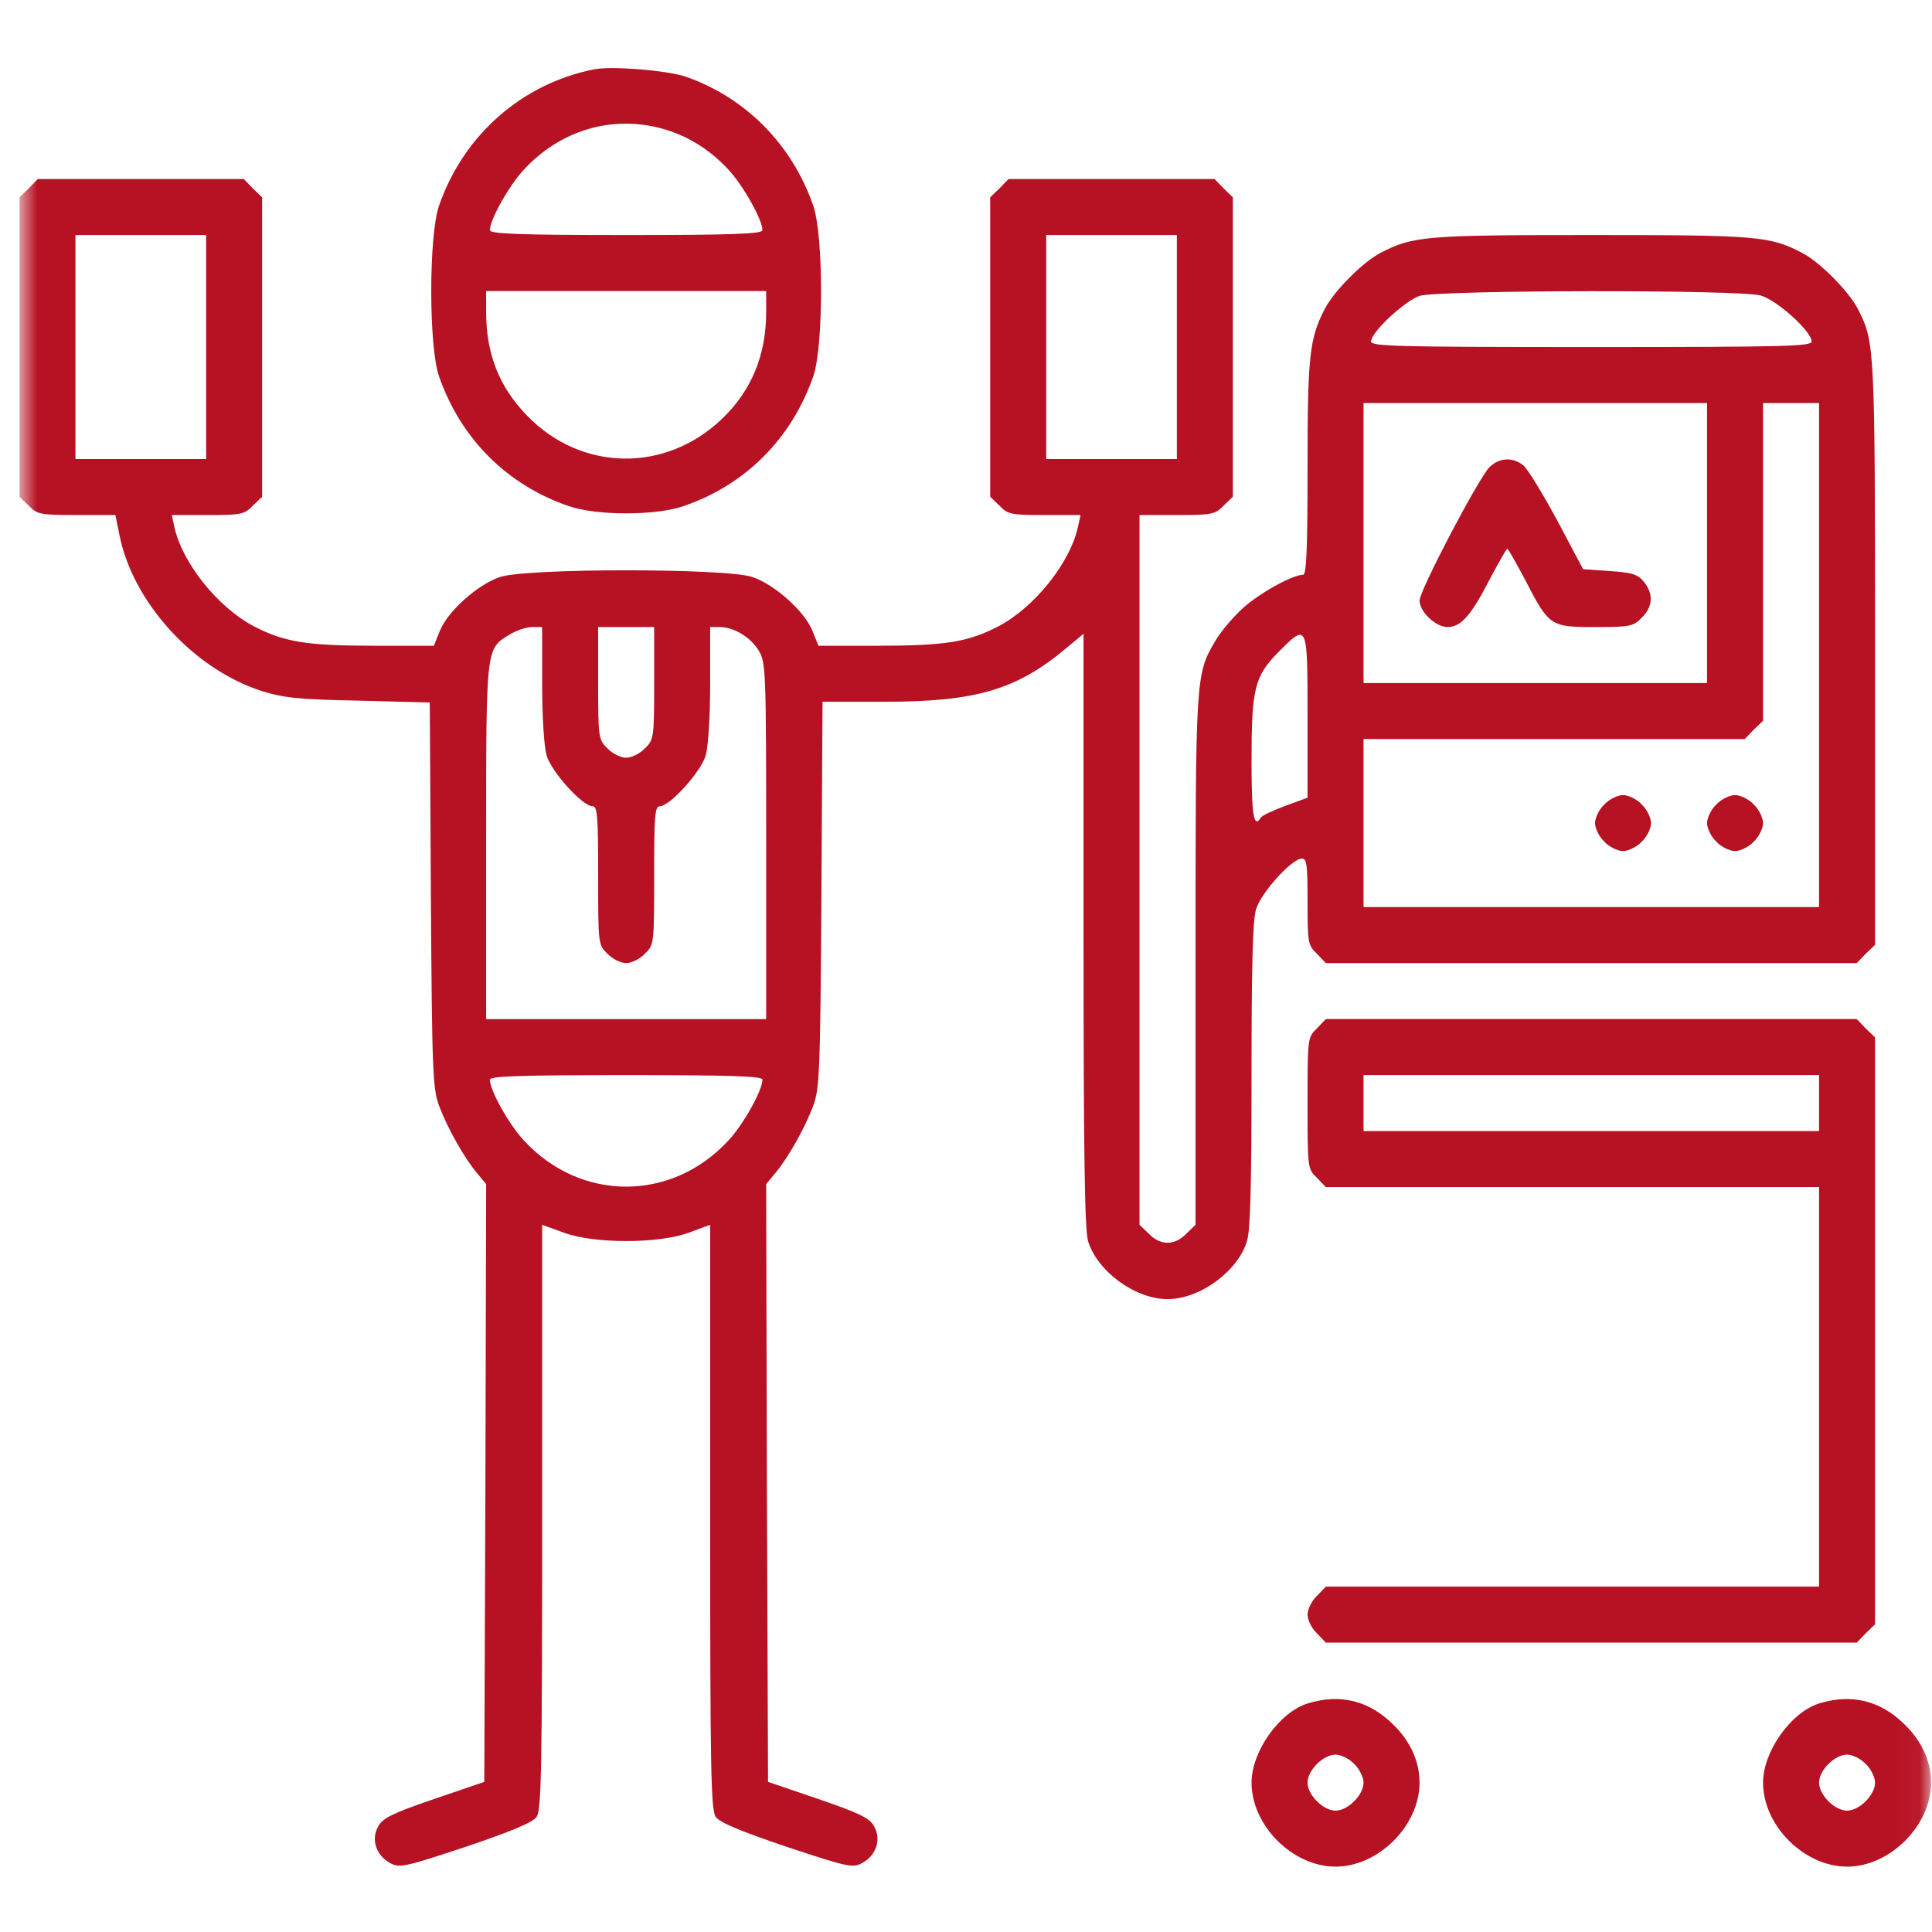 <svg width="78" height="78" viewBox="0 0 78 78" fill="none" xmlns="http://www.w3.org/2000/svg">
<g clip-path="url(#clip0_148_425)">
<mask id="mask0_148_425" style="mask-type:luminance" maskUnits="userSpaceOnUse" x="0" y="0" width="78" height="78">
<path d="M77.962 0.444H0.784V77.622H77.962V0.444Z" fill="white"/>
</mask>
<g mask="url(#mask0_148_425)">
<path d="M23.998 2.796C21.089 3.369 18.722 5.434 17.727 8.298C17.305 9.489 17.305 14.011 17.727 15.201C18.602 17.704 20.456 19.573 22.958 20.432C24.089 20.824 26.47 20.824 27.601 20.432C30.103 19.573 31.957 17.704 32.831 15.201C33.254 14.011 33.254 9.489 32.831 8.298C31.972 5.826 30.103 3.941 27.691 3.097C26.938 2.841 24.722 2.66 23.998 2.796ZM26.681 5.178C27.736 5.464 28.626 6.007 29.41 6.851C30.013 7.499 30.781 8.871 30.781 9.293C30.781 9.443 29.576 9.489 25.279 9.489C20.983 9.489 19.777 9.443 19.777 9.293C19.777 8.871 20.546 7.499 21.149 6.851C22.611 5.268 24.661 4.65 26.681 5.178ZM30.932 12.609C30.932 14.342 30.329 15.774 29.169 16.89C26.877 19.106 23.456 19.045 21.27 16.769C20.154 15.624 19.627 14.282 19.627 12.609V11.75H25.279H30.932V12.609Z" fill="#B71223"/>
<path d="M1.162 7.604L0.785 7.966V14.011V20.055L1.162 20.417C1.493 20.764 1.629 20.794 3.091 20.794H4.659L4.824 21.608C5.367 24.321 7.809 27.004 10.553 27.894C11.412 28.165 12.015 28.24 14.457 28.286L17.351 28.361L17.396 36.139C17.441 43.359 17.471 43.992 17.743 44.686C18.074 45.56 18.753 46.766 19.265 47.369L19.627 47.806L19.597 59.865L19.552 71.939L17.517 72.633C15.843 73.206 15.451 73.401 15.271 73.733C14.969 74.261 15.18 74.894 15.738 75.21C16.13 75.421 16.296 75.391 18.798 74.562C20.667 73.929 21.496 73.582 21.662 73.356C21.858 73.07 21.888 71.502 21.888 61.237V49.449L22.762 49.766C23.983 50.218 26.576 50.218 27.812 49.766L28.671 49.449V61.237C28.671 71.502 28.701 73.07 28.897 73.356C29.063 73.582 29.892 73.929 31.761 74.562C34.264 75.391 34.429 75.421 34.821 75.21C35.379 74.894 35.59 74.261 35.289 73.733C35.108 73.401 34.716 73.206 33.042 72.633L31.008 71.939L30.962 59.865L30.932 47.806L31.294 47.369C31.806 46.766 32.485 45.56 32.816 44.686C33.088 43.992 33.118 43.359 33.163 36.124L33.208 28.331H35.741C39.389 28.331 41.032 27.849 43.021 26.19L43.745 25.587V37.526C43.745 46.51 43.79 49.63 43.926 50.097C44.288 51.318 45.825 52.449 47.136 52.449C48.448 52.449 49.986 51.318 50.347 50.097C50.483 49.645 50.528 47.746 50.528 43.405C50.528 39.063 50.573 37.164 50.709 36.712C50.905 36.049 52.156 34.662 52.563 34.662C52.759 34.662 52.789 34.933 52.789 36.395C52.789 38.053 52.804 38.159 53.166 38.506L53.528 38.883H64.245H74.963L75.325 38.506L75.701 38.144V26.341C75.701 13.966 75.686 13.815 75.023 12.503C74.661 11.78 73.486 10.589 72.762 10.212C71.451 9.534 70.998 9.489 64.245 9.489C57.492 9.489 57.04 9.534 55.729 10.212C55.005 10.589 53.829 11.78 53.468 12.503C52.865 13.679 52.789 14.403 52.789 18.864C52.789 22.241 52.744 23.206 52.608 23.206C52.171 23.206 50.8 23.974 50.151 24.578C49.759 24.939 49.277 25.512 49.066 25.874C48.267 27.23 48.267 27.276 48.267 38.777V49.449L47.89 49.811C47.423 50.293 46.85 50.293 46.383 49.811L46.006 49.449V35.114V20.794H47.513C48.93 20.794 49.066 20.764 49.398 20.417L49.774 20.055V14.011V7.966L49.398 7.604L49.036 7.228H44.876H40.715L40.353 7.604L39.977 7.966V14.011V20.055L40.353 20.417C40.685 20.764 40.821 20.794 42.162 20.794H43.624L43.519 21.276C43.202 22.723 41.77 24.517 40.308 25.286C39.087 25.919 38.183 26.07 35.439 26.07H33.042L32.801 25.467C32.485 24.683 31.279 23.598 30.375 23.296C29.334 22.934 21.225 22.934 20.185 23.296C19.28 23.598 18.074 24.683 17.758 25.467L17.517 26.07H15.12C12.376 26.07 11.472 25.919 10.251 25.286C8.789 24.517 7.357 22.723 7.04 21.276L6.935 20.794H8.397C9.738 20.794 9.874 20.764 10.206 20.417L10.583 20.055V14.011V7.966L10.206 7.604L9.844 7.228H5.684H1.523L1.162 7.604ZM8.322 14.011V18.533H5.684H3.046V14.011V9.489H5.684H8.322V14.011ZM47.513 14.011V18.533H44.876H42.238V14.011V9.489H44.876H47.513V14.011ZM71.089 11.931C71.752 12.127 73.139 13.378 73.139 13.785C73.139 13.981 72.174 14.011 64.245 14.011C56.316 14.011 55.352 13.981 55.352 13.785C55.352 13.408 56.724 12.142 57.311 11.946C58.095 11.704 70.26 11.689 71.089 11.931ZM68.918 21.924V27.577H61.984H55.05V21.924V16.272H61.984H68.918V21.924ZM73.44 26.447V36.621H64.245H55.05V33.23V29.838H62.738H70.441L70.802 29.461L71.179 29.1V22.678V16.272H72.31H73.44V26.447ZM21.888 27.592C21.888 28.949 21.963 30.125 22.069 30.502C22.265 31.165 23.516 32.551 23.923 32.551C24.119 32.551 24.149 32.928 24.149 35.34C24.149 38.114 24.149 38.144 24.526 38.506C24.722 38.717 25.069 38.883 25.28 38.883C25.491 38.883 25.837 38.717 26.033 38.506C26.41 38.144 26.41 38.114 26.41 35.34C26.41 32.928 26.44 32.551 26.636 32.551C27.043 32.551 28.294 31.165 28.49 30.502C28.596 30.125 28.671 28.949 28.671 27.592V25.316H29.048C29.636 25.316 30.299 25.723 30.631 26.266C30.917 26.733 30.932 27.08 30.932 33.938V41.144H25.28H19.627V33.983C19.627 26.07 19.612 26.206 20.577 25.618C20.848 25.452 21.24 25.316 21.481 25.316H21.888V27.592ZM26.41 27.577C26.41 29.793 26.395 29.868 26.033 30.215C25.837 30.426 25.491 30.592 25.28 30.592C25.069 30.592 24.722 30.426 24.526 30.215C24.164 29.868 24.149 29.793 24.149 27.577V25.316H25.28H26.41V27.577ZM52.789 28.919V32.205L51.885 32.536C51.402 32.717 50.95 32.928 50.905 33.004C50.619 33.471 50.528 32.928 50.528 30.728C50.528 27.788 50.649 27.306 51.614 26.326C52.789 25.15 52.789 25.135 52.789 28.919ZM30.782 43.586C30.782 44.023 30.013 45.394 29.41 46.042C27.119 48.53 23.441 48.53 21.149 46.042C20.546 45.394 19.778 44.023 19.778 43.586C19.778 43.45 20.984 43.405 25.28 43.405C29.576 43.405 30.782 43.45 30.782 43.586Z" fill="#B71223"/>
<path d="M60.13 18.865C59.678 19.332 57.312 23.839 57.312 24.246C57.312 24.698 57.96 25.316 58.442 25.316C58.985 25.316 59.392 24.849 60.145 23.387C60.507 22.708 60.824 22.151 60.854 22.151C60.884 22.151 61.201 22.708 61.562 23.387C62.542 25.286 62.587 25.316 64.396 25.316C65.813 25.316 65.949 25.286 66.28 24.939C66.733 24.502 66.763 23.975 66.371 23.492C66.13 23.191 65.904 23.115 64.999 23.055L63.914 22.98L62.874 21.02C62.286 19.935 61.683 18.94 61.502 18.789C61.08 18.443 60.522 18.473 60.13 18.865Z" fill="#B71223"/>
<path d="M64.773 32.476C64.561 32.672 64.396 33.019 64.396 33.23C64.396 33.441 64.561 33.787 64.773 33.983C64.969 34.194 65.315 34.36 65.526 34.36C65.737 34.36 66.084 34.194 66.28 33.983C66.491 33.787 66.657 33.441 66.657 33.23C66.657 33.019 66.491 32.672 66.28 32.476C66.084 32.265 65.737 32.099 65.526 32.099C65.315 32.099 64.969 32.265 64.773 32.476Z" fill="#B71223"/>
<path d="M69.295 32.476C69.084 32.672 68.918 33.019 68.918 33.23C68.918 33.441 69.084 33.787 69.295 33.983C69.491 34.194 69.837 34.36 70.049 34.36C70.26 34.36 70.606 34.194 70.802 33.983C71.013 33.787 71.179 33.441 71.179 33.23C71.179 33.019 71.013 32.672 70.802 32.476C70.606 32.265 70.26 32.099 70.049 32.099C69.837 32.099 69.491 32.265 69.295 32.476Z" fill="#B71223"/>
<path d="M53.166 41.52C52.789 41.882 52.789 41.927 52.789 44.535C52.789 47.143 52.789 47.188 53.166 47.55L53.528 47.926H63.492H73.44V55.991V64.055H63.492H53.528L53.166 64.432C52.955 64.628 52.789 64.975 52.789 65.186C52.789 65.397 52.955 65.744 53.166 65.94L53.528 66.317H64.245H74.963L75.324 65.94L75.701 65.578V53.73V41.882L75.324 41.52L74.963 41.143H64.245H53.528L53.166 41.52ZM73.44 44.535V45.665H64.245H55.05V44.535V43.404H64.245H73.44V44.535Z" fill="#B71223"/>
<path d="M52.789 68.774C51.644 69.135 50.528 70.718 50.528 71.969C50.528 73.703 52.186 75.361 53.92 75.361C55.653 75.361 57.311 73.703 57.311 71.969C57.311 71.125 56.95 70.311 56.256 69.633C55.276 68.653 54.101 68.367 52.789 68.774ZM54.673 71.216C54.884 71.412 55.05 71.758 55.05 71.969C55.05 72.467 54.417 73.1 53.92 73.1C53.422 73.1 52.789 72.467 52.789 71.969C52.789 71.472 53.422 70.839 53.92 70.839C54.131 70.839 54.477 71.004 54.673 71.216Z" fill="#B71223"/>
<path d="M73.44 68.774C72.295 69.135 71.179 70.718 71.179 71.969C71.179 73.703 72.837 75.361 74.571 75.361C76.304 75.361 77.962 73.703 77.962 71.969C77.962 71.125 77.601 70.311 76.907 69.633C75.927 68.653 74.752 68.367 73.44 68.774ZM75.324 71.216C75.535 71.412 75.701 71.758 75.701 71.969C75.701 72.467 75.068 73.1 74.571 73.1C74.073 73.1 73.44 72.467 73.44 71.969C73.44 71.472 74.073 70.839 74.571 70.839C74.782 70.839 75.129 71.004 75.324 71.216Z" fill="#B71223"/>
</g>
</g>
<defs>
<clipPath id="clip0_148_425">
<rect width="77.215" height="77.215" fill="white" transform="translate(0.785 0.444)"/>
</clipPath>
</defs>
</svg>
